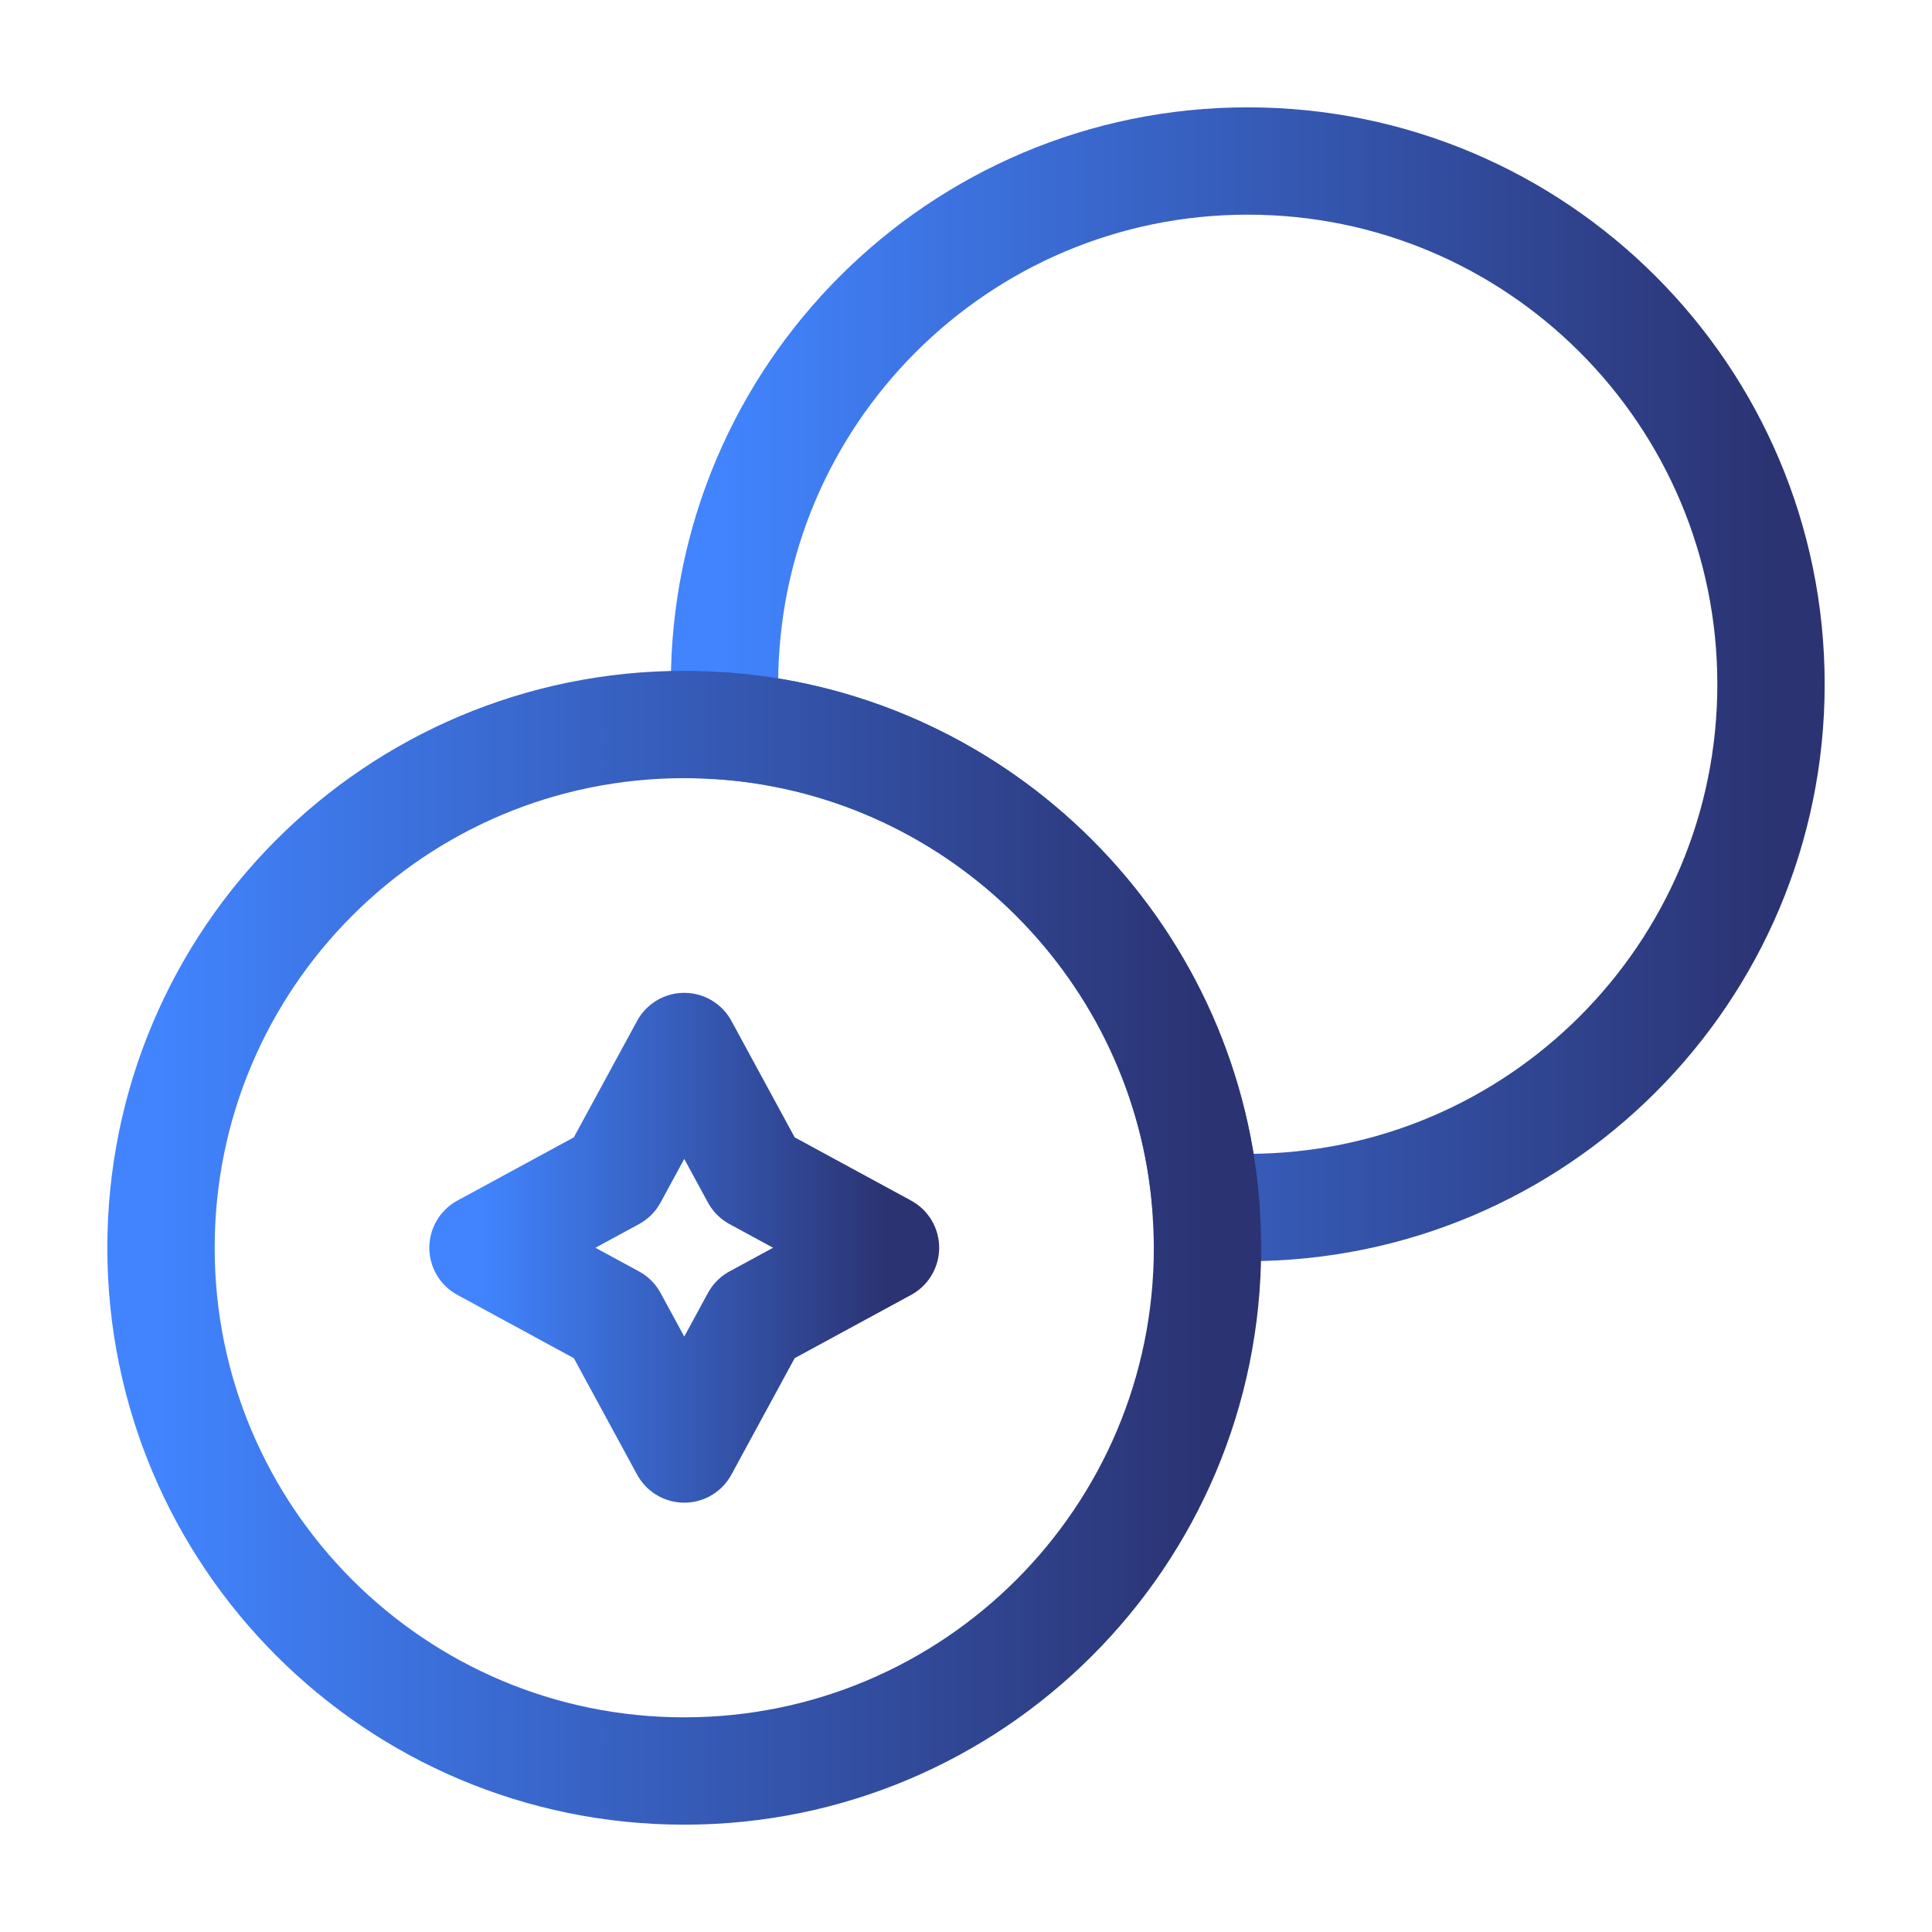 <?xml version="1.0" encoding="UTF-8"?> <svg xmlns="http://www.w3.org/2000/svg" width="36" height="36" viewBox="0 0 36 36" fill="none"> <path d="M33 12.75C33 18.135 28.635 22.5 23.25 22.5C22.995 22.5 22.725 22.485 22.47 22.47C22.095 17.715 18.285 13.905 13.53 13.53C13.515 13.275 13.5 13.005 13.5 12.75C13.5 7.365 17.865 3 23.25 3C28.635 3 33 7.365 33 12.75Z" stroke="url(#paint0_linear_1604_311)" stroke-width="2" stroke-linecap="round" stroke-linejoin="round"></path> <path d="M22.5 23.25C22.5 28.635 18.135 33 12.75 33C7.365 33 3 28.635 3 23.25C3 17.865 7.365 13.5 12.75 13.5C13.005 13.5 13.275 13.515 13.53 13.53C18.285 13.905 22.095 17.715 22.47 22.47C22.485 22.725 22.5 22.995 22.5 23.25Z" stroke="url(#paint1_linear_1604_311)" stroke-width="2" stroke-linecap="round" stroke-linejoin="round"></path> <path d="M11.43 21.93L12.75 19.5L14.07 21.93L16.5 23.25L14.07 24.57L12.75 27L11.43 24.57L9 23.25L11.43 21.93Z" stroke="url(#paint2_linear_1604_311)" stroke-width="2" stroke-linecap="round" stroke-linejoin="round"></path> <defs> <linearGradient id="paint0_linear_1604_311" x1="13.43" y1="13.961" x2="33.047" y2="13.961" gradientUnits="userSpaceOnUse"> <stop stop-color="#4184FE"></stop> <stop offset="1" stop-color="#2B3372"></stop> </linearGradient> <linearGradient id="paint1_linear_1604_311" x1="2.93" y1="24.462" x2="22.547" y2="24.462" gradientUnits="userSpaceOnUse"> <stop stop-color="#4184FE"></stop> <stop offset="1" stop-color="#2B3372"></stop> </linearGradient> <linearGradient id="paint2_linear_1604_311" x1="8.973" y1="23.716" x2="16.518" y2="23.716" gradientUnits="userSpaceOnUse"> <stop stop-color="#4184FE"></stop> <stop offset="1" stop-color="#2B3372"></stop> </linearGradient> </defs> </svg> 